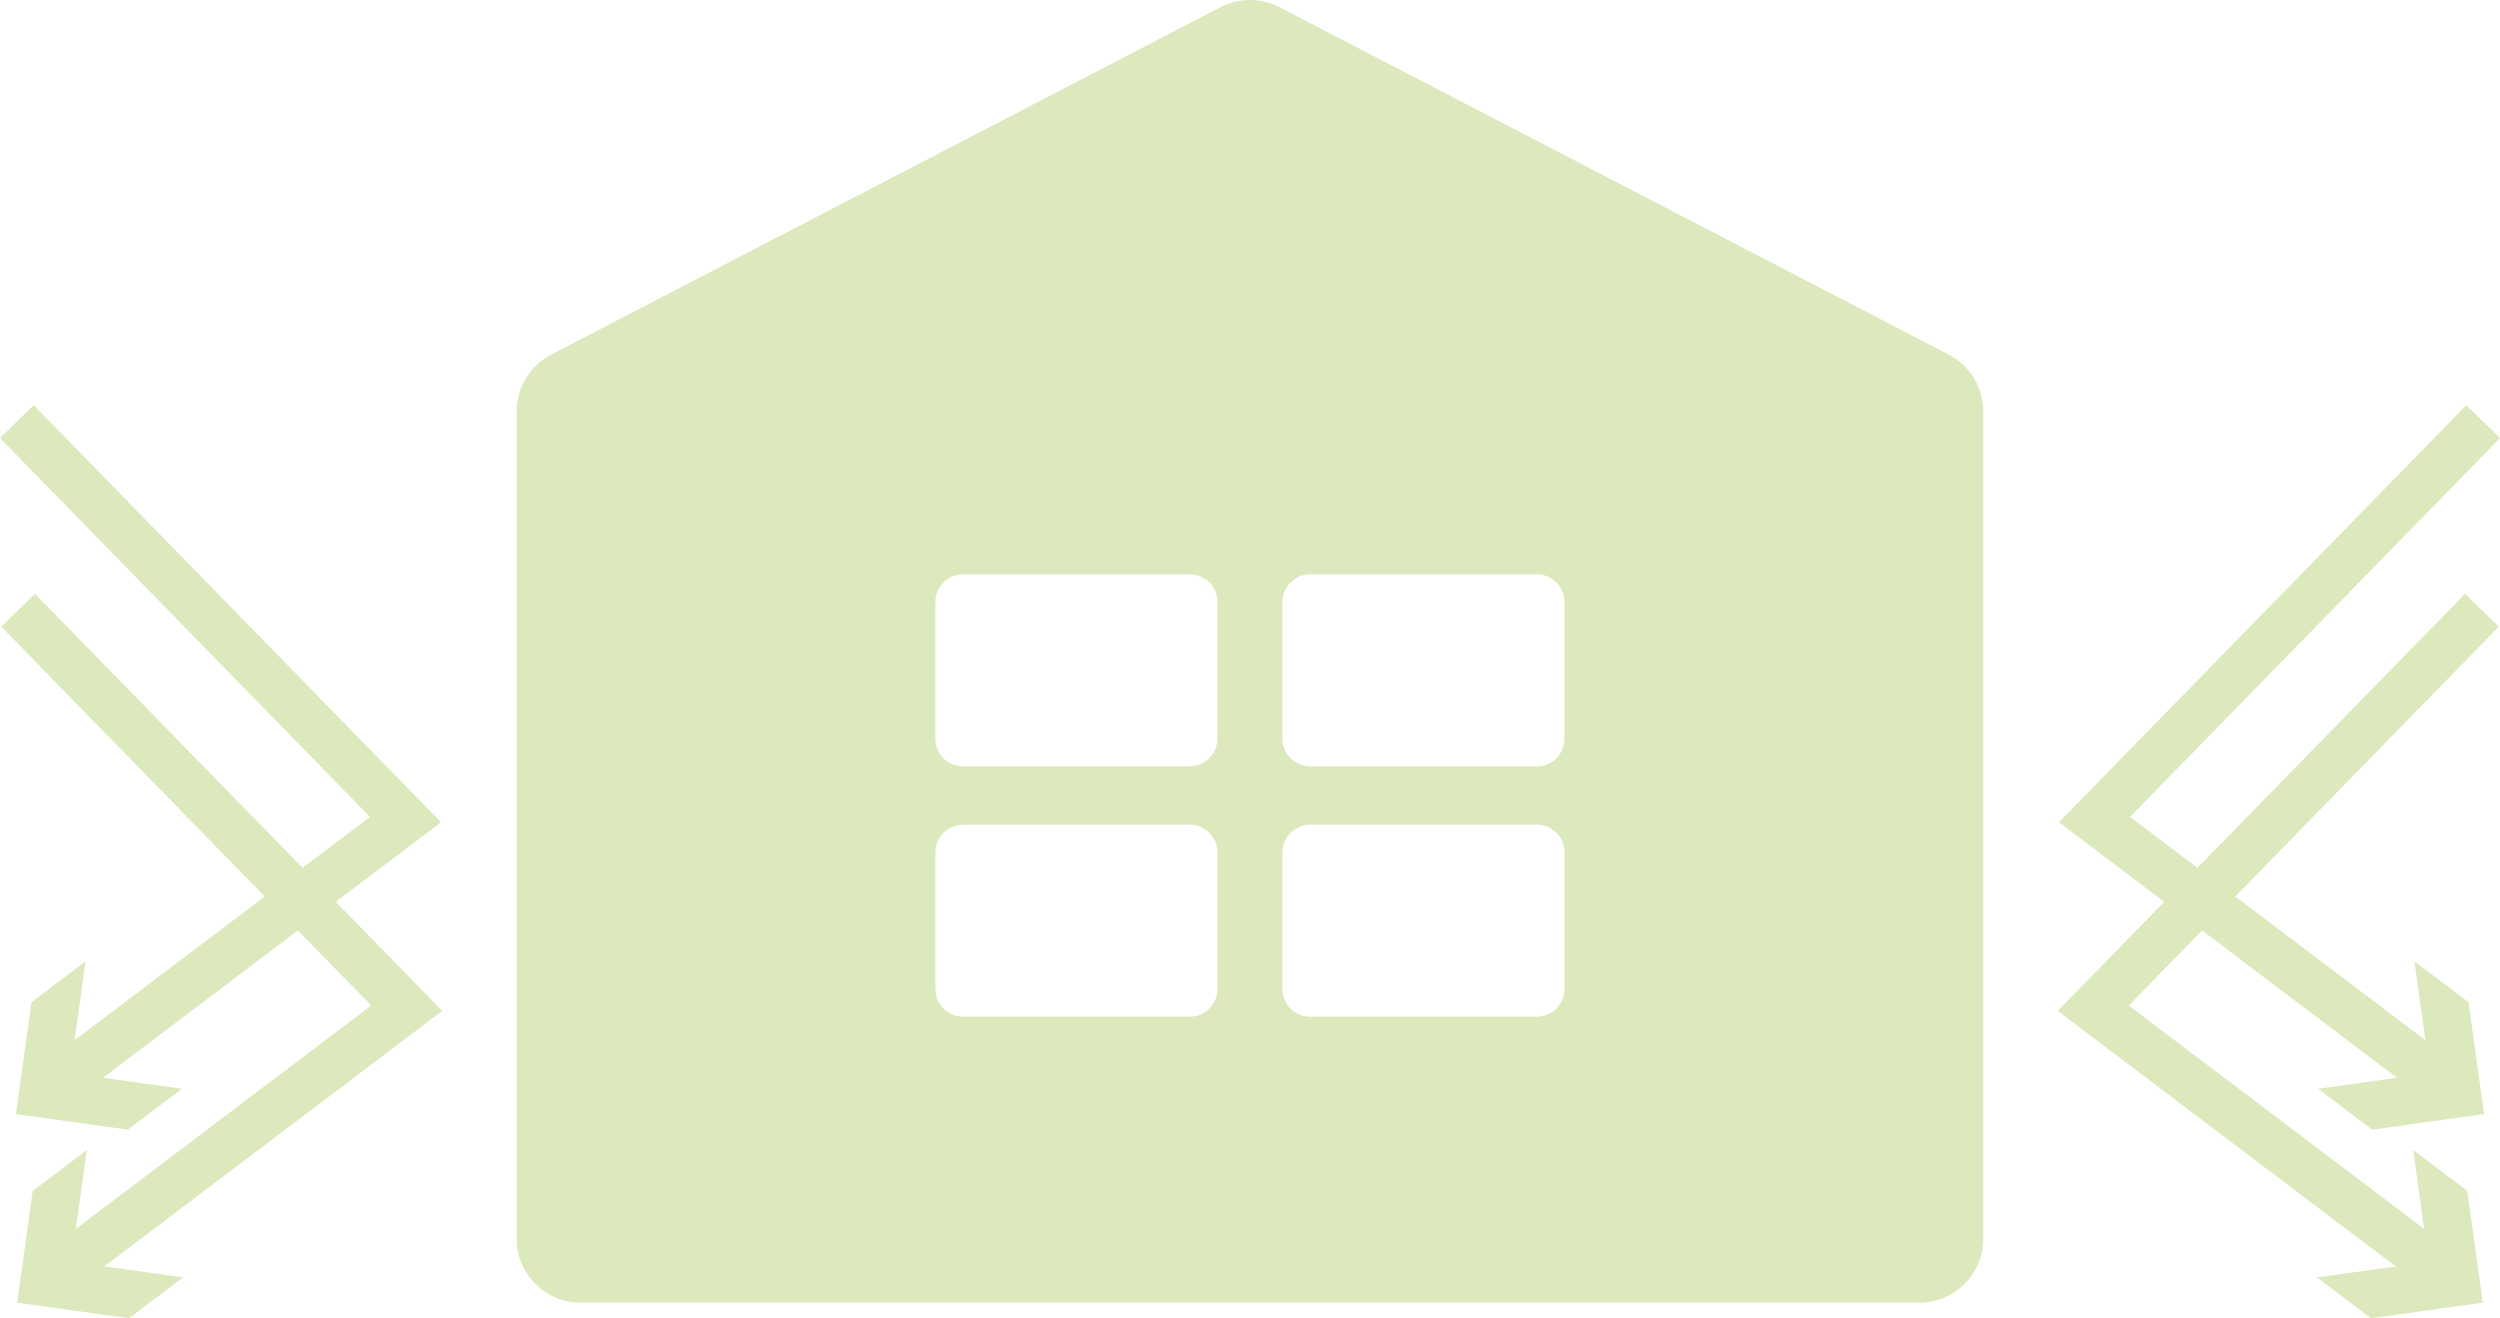 <?xml version="1.0" encoding="UTF-8"?><svg id="_レイヤー_2" xmlns="http://www.w3.org/2000/svg" viewBox="0 0 318.46 167.92"><defs><style>.cls-1,.cls-2{opacity:.6;}.cls-3,.cls-2{fill:#c3da91;}</style></defs><g id="_レイヤー_2-2"><g><path class="cls-2" d="m248.24,45.17L162.99.92c-2.36-1.22-5.16-1.22-7.52,0l-85.26,44.25c-2.7,1.4-4.4,4.19-4.4,7.24v105.37c0,4.51,3.65,8.16,8.16,8.16h170.51c4.51,0,8.16-3.65,8.16-8.16V52.41c0-3.05-1.7-5.84-4.4-7.24Zm-93.16,80.81c0,1.95-1.58,3.53-3.53,3.53h-28.87c-1.95,0-3.53-1.58-3.53-3.53v-17.4c0-1.95,1.58-3.53,3.53-3.53h28.87c1.95,0,3.53,1.58,3.53,3.53v17.4Zm0-31.89c0,1.95-1.58,3.53-3.53,3.53h-28.87c-1.95,0-3.53-1.58-3.53-3.53v-17.4c0-1.95,1.58-3.53,3.53-3.53h28.87c1.95,0,3.53,1.58,3.53,3.53v17.4Zm44.21,31.89c0,1.95-1.58,3.53-3.53,3.53h-28.87c-1.95,0-3.53-1.58-3.53-3.53v-17.4c0-1.95,1.58-3.53,3.53-3.53h28.87c1.95,0,3.53,1.58,3.53,3.53v17.4Zm0-31.89c0,1.95-1.58,3.53-3.53,3.53h-28.87c-1.95,0-3.53-1.58-3.53-3.53v-17.4c0-1.95,1.58-3.53,3.53-3.53h28.87c1.95,0,3.53,1.58,3.53,3.53v17.4Z"/><g class="cls-1"><g><polygon class="cls-3" points="9.31 140.17 5.69 135.39 47.13 104.06 0 55.8 4.29 51.61 56.18 104.74 9.31 140.17"/><polygon class="cls-3" points="10.9 122.46 8.92 136.71 23.17 138.69 16.28 143.9 2.03 141.92 4.01 127.67 10.9 122.46"/></g><g><polygon class="cls-3" points="9.47 164.2 5.85 159.42 47.29 128.09 .16 79.83 4.45 75.64 56.34 128.77 9.47 164.2"/><polygon class="cls-3" points="11.06 146.49 9.08 160.74 23.33 162.72 16.44 167.92 2.19 165.94 4.17 151.7 11.06 146.49"/></g></g><g class="cls-1"><g><polygon class="cls-3" points="309.15 140.17 262.28 104.74 314.17 51.61 318.46 55.8 271.33 104.06 312.77 135.39 309.15 140.17"/><polygon class="cls-3" points="295.29 138.69 309.54 136.71 307.56 122.46 314.45 127.67 316.43 141.92 302.18 143.9 295.29 138.69"/></g><g><polygon class="cls-3" points="308.99 164.2 262.12 128.77 314.01 75.64 318.3 79.83 271.17 128.09 312.61 159.42 308.99 164.2"/><polygon class="cls-3" points="295.13 162.72 309.38 160.74 307.4 146.49 314.29 151.7 316.27 165.94 302.02 167.92 295.13 162.72"/></g></g></g></g></svg>